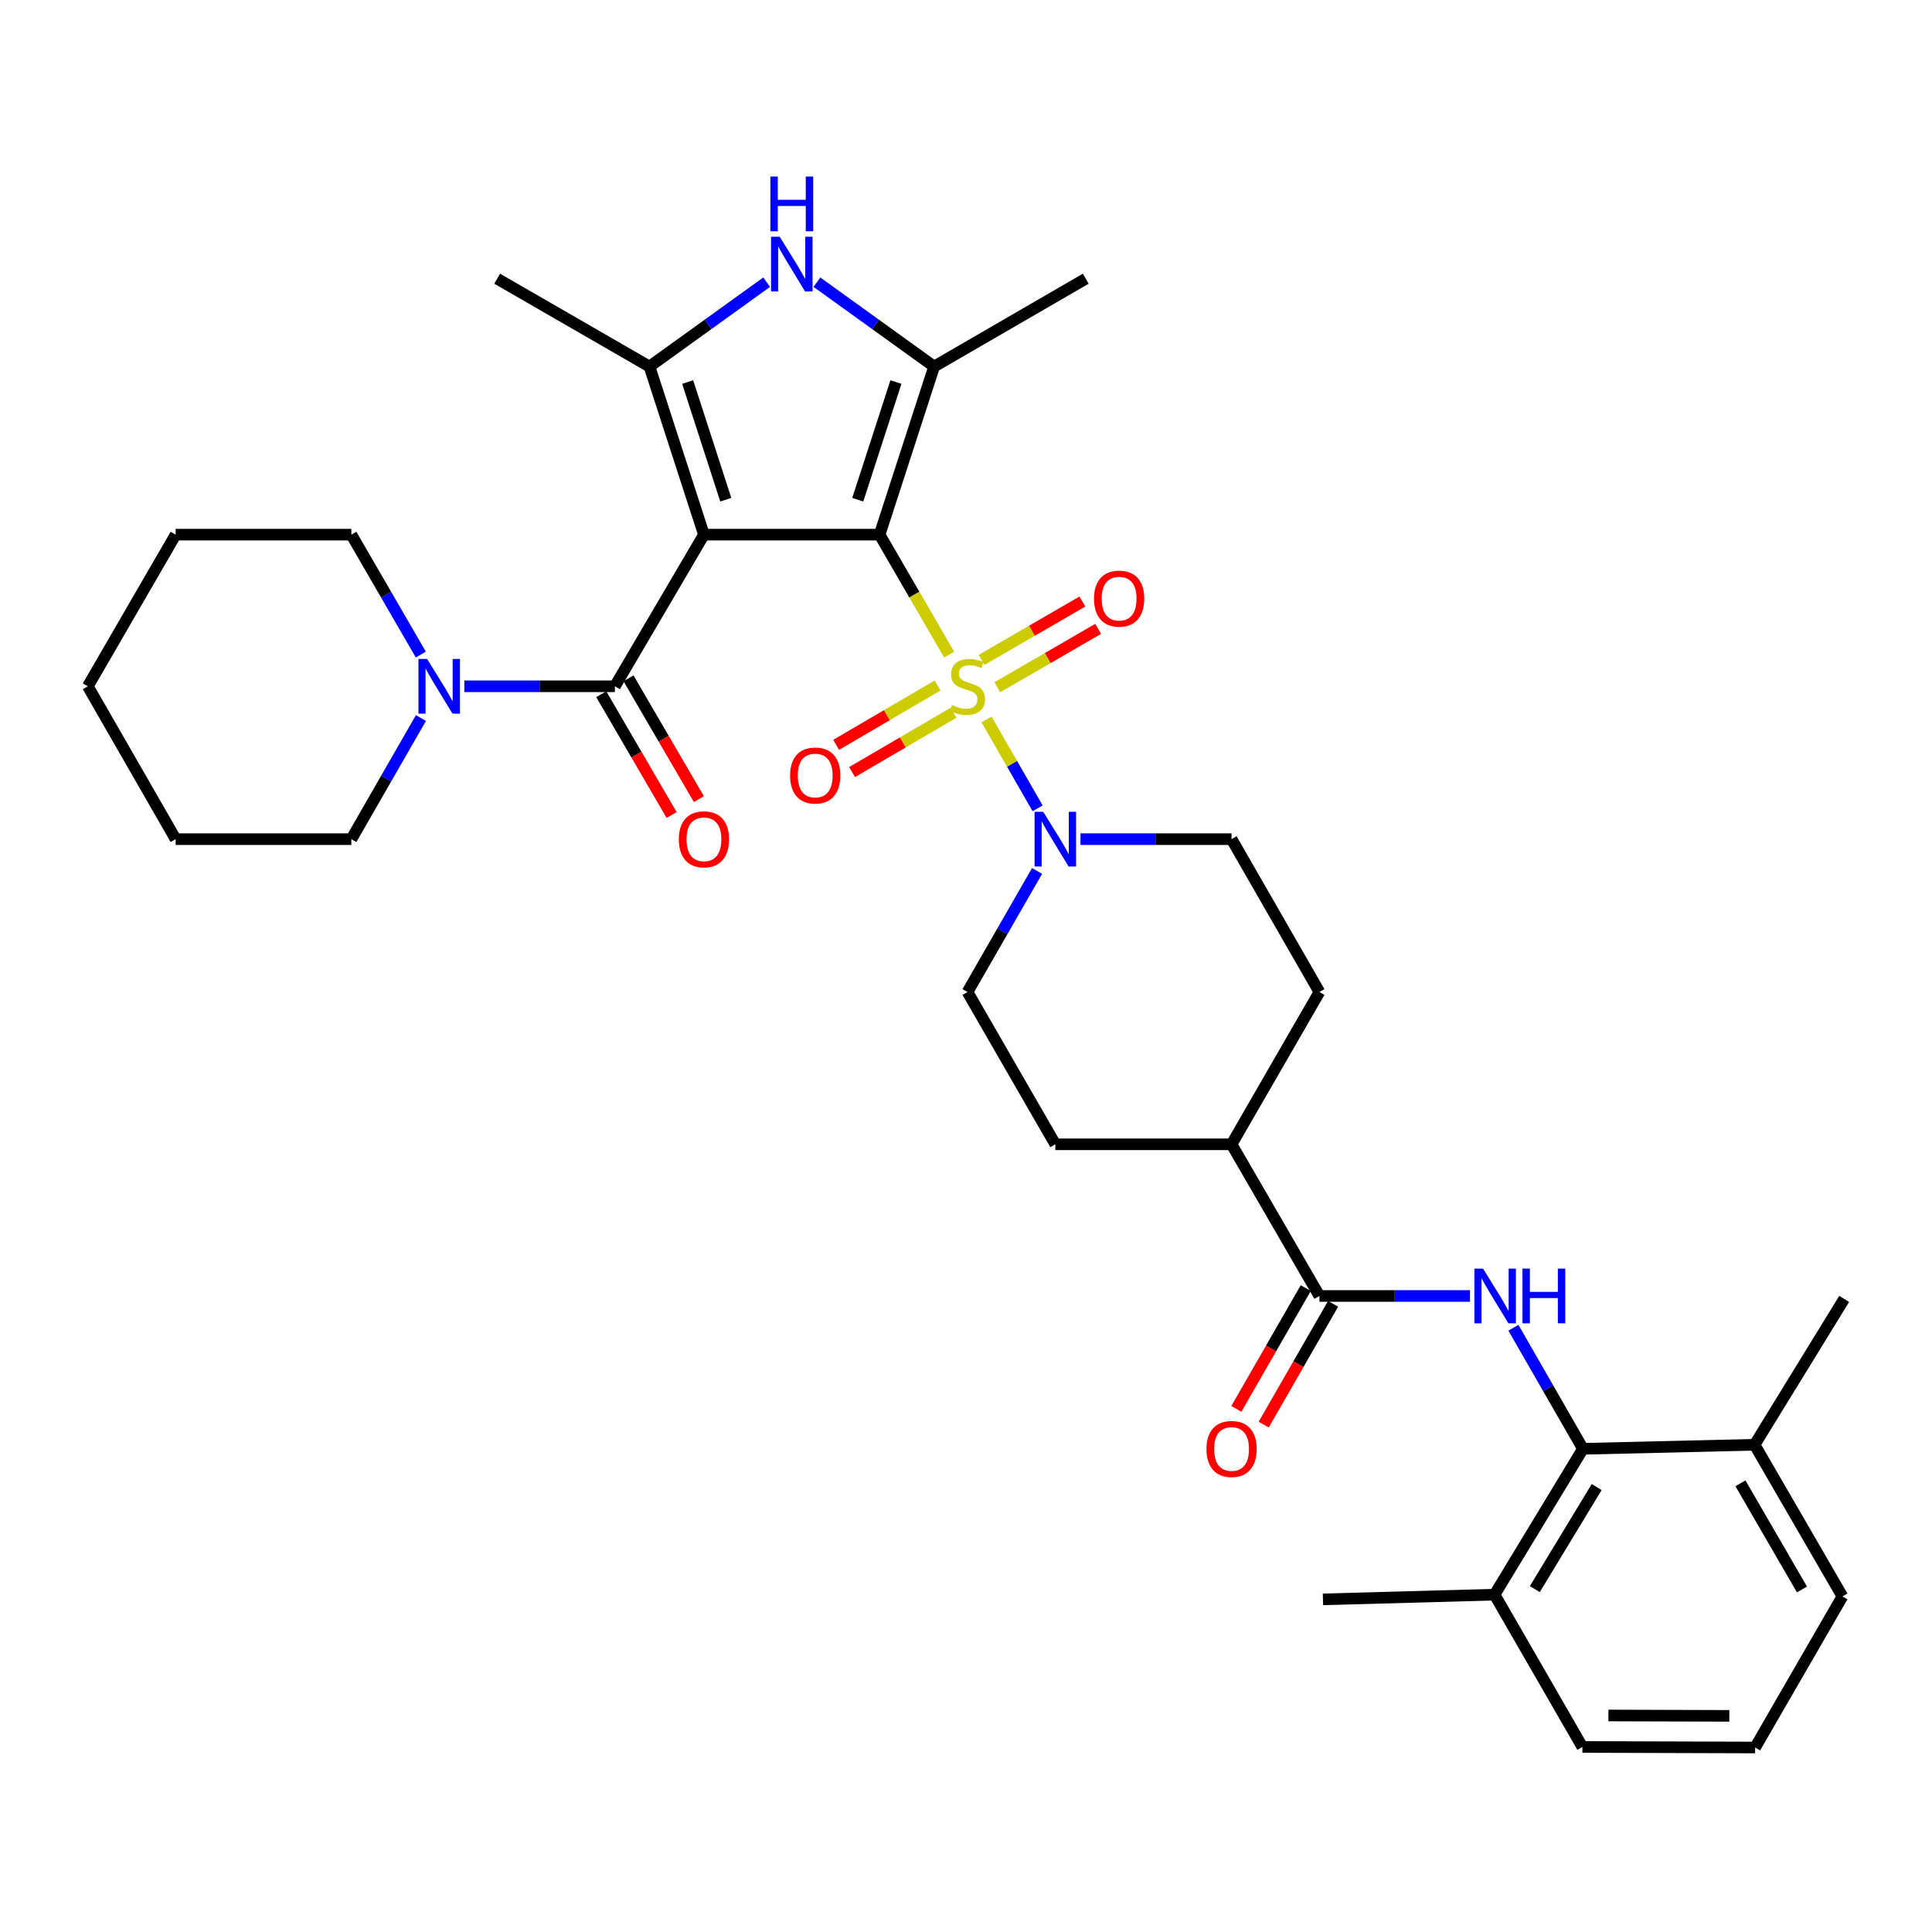 <?xml version='1.0' encoding='iso-8859-1'?>
<svg version='1.1' baseProfile='full'
              xmlns='http://www.w3.org/2000/svg'
                      xmlns:rdkit='http://www.rdkit.org/xml'
                      xmlns:xlink='http://www.w3.org/1999/xlink'
                  xml:space='preserve'
width='1000px' height='1000px' viewBox='0 0 1000 1000'>
<!-- END OF HEADER -->
<rect style='opacity:1.0;fill:#FFFFFF;stroke:none' width='1000' height='1000' x='0' y='0'> </rect>
<path class='bond-0' d='M 455.281,276.734 L 364.356,276.734' style='fill:none;fill-rule:evenodd;stroke:#000000;stroke-width:6px;stroke-linecap:butt;stroke-linejoin:miter;stroke-opacity:1' />
<path class='bond-1' d='M 455.281,276.734 L 473.277,307.784' style='fill:none;fill-rule:evenodd;stroke:#000000;stroke-width:6px;stroke-linecap:butt;stroke-linejoin:miter;stroke-opacity:1' />
<path class='bond-1' d='M 473.277,307.784 L 491.273,338.833' style='fill:none;fill-rule:evenodd;stroke:#CCCC00;stroke-width:6px;stroke-linecap:butt;stroke-linejoin:miter;stroke-opacity:1' />
<path class='bond-2' d='M 455.281,276.734 L 483.497,189.728' style='fill:none;fill-rule:evenodd;stroke:#000000;stroke-width:6px;stroke-linecap:butt;stroke-linejoin:miter;stroke-opacity:1' />
<path class='bond-2' d='M 443.979,258.646 L 463.73,197.742' style='fill:none;fill-rule:evenodd;stroke:#000000;stroke-width:6px;stroke-linecap:butt;stroke-linejoin:miter;stroke-opacity:1' />
<path class='bond-3' d='M 364.356,276.734 L 336.167,189.728' style='fill:none;fill-rule:evenodd;stroke:#000000;stroke-width:6px;stroke-linecap:butt;stroke-linejoin:miter;stroke-opacity:1' />
<path class='bond-3' d='M 375.663,258.65 L 355.931,197.746' style='fill:none;fill-rule:evenodd;stroke:#000000;stroke-width:6px;stroke-linecap:butt;stroke-linejoin:miter;stroke-opacity:1' />
<path class='bond-4' d='M 364.356,276.734 L 318.267,355.221' style='fill:none;fill-rule:evenodd;stroke:#000000;stroke-width:6px;stroke-linecap:butt;stroke-linejoin:miter;stroke-opacity:1' />
<path class='bond-6' d='M 510.632,372.383 L 523.852,395.39' style='fill:none;fill-rule:evenodd;stroke:#CCCC00;stroke-width:6px;stroke-linecap:butt;stroke-linejoin:miter;stroke-opacity:1' />
<path class='bond-6' d='M 523.852,395.39 L 537.071,418.397' style='fill:none;fill-rule:evenodd;stroke:#0000FF;stroke-width:6px;stroke-linecap:butt;stroke-linejoin:miter;stroke-opacity:1' />
<path class='bond-11' d='M 485.286,354.818 L 459.033,370.172' style='fill:none;fill-rule:evenodd;stroke:#CCCC00;stroke-width:6px;stroke-linecap:butt;stroke-linejoin:miter;stroke-opacity:1' />
<path class='bond-11' d='M 459.033,370.172 L 432.78,385.525' style='fill:none;fill-rule:evenodd;stroke:#FF0000;stroke-width:6px;stroke-linecap:butt;stroke-linejoin:miter;stroke-opacity:1' />
<path class='bond-11' d='M 493.53,368.915 L 467.277,384.269' style='fill:none;fill-rule:evenodd;stroke:#CCCC00;stroke-width:6px;stroke-linecap:butt;stroke-linejoin:miter;stroke-opacity:1' />
<path class='bond-11' d='M 467.277,384.269 L 441.024,399.622' style='fill:none;fill-rule:evenodd;stroke:#FF0000;stroke-width:6px;stroke-linecap:butt;stroke-linejoin:miter;stroke-opacity:1' />
<path class='bond-12' d='M 516.211,355.716 L 542.311,340.601' style='fill:none;fill-rule:evenodd;stroke:#CCCC00;stroke-width:6px;stroke-linecap:butt;stroke-linejoin:miter;stroke-opacity:1' />
<path class='bond-12' d='M 542.311,340.601 L 568.41,325.486' style='fill:none;fill-rule:evenodd;stroke:#FF0000;stroke-width:6px;stroke-linecap:butt;stroke-linejoin:miter;stroke-opacity:1' />
<path class='bond-12' d='M 508.027,341.584 L 534.126,326.469' style='fill:none;fill-rule:evenodd;stroke:#CCCC00;stroke-width:6px;stroke-linecap:butt;stroke-linejoin:miter;stroke-opacity:1' />
<path class='bond-12' d='M 534.126,326.469 L 560.226,311.354' style='fill:none;fill-rule:evenodd;stroke:#FF0000;stroke-width:6px;stroke-linecap:butt;stroke-linejoin:miter;stroke-opacity:1' />
<path class='bond-5' d='M 483.497,189.728 L 453.167,167.892' style='fill:none;fill-rule:evenodd;stroke:#000000;stroke-width:6px;stroke-linecap:butt;stroke-linejoin:miter;stroke-opacity:1' />
<path class='bond-5' d='M 453.167,167.892 L 422.837,146.056' style='fill:none;fill-rule:evenodd;stroke:#0000FF;stroke-width:6px;stroke-linecap:butt;stroke-linejoin:miter;stroke-opacity:1' />
<path class='bond-22' d='M 483.497,189.728 L 561.993,144.257' style='fill:none;fill-rule:evenodd;stroke:#000000;stroke-width:6px;stroke-linecap:butt;stroke-linejoin:miter;stroke-opacity:1' />
<path class='bond-23' d='M 336.167,189.728 L 257.327,144.257' style='fill:none;fill-rule:evenodd;stroke:#000000;stroke-width:6px;stroke-linecap:butt;stroke-linejoin:miter;stroke-opacity:1' />
<path class='bond-34' d='M 336.167,189.728 L 366.493,167.893' style='fill:none;fill-rule:evenodd;stroke:#000000;stroke-width:6px;stroke-linecap:butt;stroke-linejoin:miter;stroke-opacity:1' />
<path class='bond-34' d='M 366.493,167.893 L 396.818,146.057' style='fill:none;fill-rule:evenodd;stroke:#0000FF;stroke-width:6px;stroke-linecap:butt;stroke-linejoin:miter;stroke-opacity:1' />
<path class='bond-9' d='M 318.267,355.221 L 279.302,355.221' style='fill:none;fill-rule:evenodd;stroke:#000000;stroke-width:6px;stroke-linecap:butt;stroke-linejoin:miter;stroke-opacity:1' />
<path class='bond-9' d='M 279.302,355.221 L 240.337,355.221' style='fill:none;fill-rule:evenodd;stroke:#0000FF;stroke-width:6px;stroke-linecap:butt;stroke-linejoin:miter;stroke-opacity:1' />
<path class='bond-13' d='M 311.212,359.331 L 329.418,390.588' style='fill:none;fill-rule:evenodd;stroke:#000000;stroke-width:6px;stroke-linecap:butt;stroke-linejoin:miter;stroke-opacity:1' />
<path class='bond-13' d='M 329.418,390.588 L 347.625,421.844' style='fill:none;fill-rule:evenodd;stroke:#FF0000;stroke-width:6px;stroke-linecap:butt;stroke-linejoin:miter;stroke-opacity:1' />
<path class='bond-13' d='M 325.323,351.111 L 343.53,382.368' style='fill:none;fill-rule:evenodd;stroke:#000000;stroke-width:6px;stroke-linecap:butt;stroke-linejoin:miter;stroke-opacity:1' />
<path class='bond-13' d='M 343.53,382.368 L 361.737,413.624' style='fill:none;fill-rule:evenodd;stroke:#FF0000;stroke-width:6px;stroke-linecap:butt;stroke-linejoin:miter;stroke-opacity:1' />
<path class='bond-15' d='M 559.255,434.343 L 598.357,434.343' style='fill:none;fill-rule:evenodd;stroke:#0000FF;stroke-width:6px;stroke-linecap:butt;stroke-linejoin:miter;stroke-opacity:1' />
<path class='bond-15' d='M 598.357,434.343 L 637.459,434.343' style='fill:none;fill-rule:evenodd;stroke:#000000;stroke-width:6px;stroke-linecap:butt;stroke-linejoin:miter;stroke-opacity:1' />
<path class='bond-16' d='M 536.787,450.785 L 518.779,482.125' style='fill:none;fill-rule:evenodd;stroke:#0000FF;stroke-width:6px;stroke-linecap:butt;stroke-linejoin:miter;stroke-opacity:1' />
<path class='bond-16' d='M 518.779,482.125 L 500.771,513.465' style='fill:none;fill-rule:evenodd;stroke:#000000;stroke-width:6px;stroke-linecap:butt;stroke-linejoin:miter;stroke-opacity:1' />
<path class='bond-7' d='M 760.869,670.793 L 721.9,670.793' style='fill:none;fill-rule:evenodd;stroke:#0000FF;stroke-width:6px;stroke-linecap:butt;stroke-linejoin:miter;stroke-opacity:1' />
<path class='bond-7' d='M 721.9,670.793 L 682.93,670.793' style='fill:none;fill-rule:evenodd;stroke:#000000;stroke-width:6px;stroke-linecap:butt;stroke-linejoin:miter;stroke-opacity:1' />
<path class='bond-10' d='M 783.329,687.234 L 801.333,718.57' style='fill:none;fill-rule:evenodd;stroke:#0000FF;stroke-width:6px;stroke-linecap:butt;stroke-linejoin:miter;stroke-opacity:1' />
<path class='bond-10' d='M 801.333,718.57 L 819.337,749.906' style='fill:none;fill-rule:evenodd;stroke:#000000;stroke-width:6px;stroke-linecap:butt;stroke-linejoin:miter;stroke-opacity:1' />
<path class='bond-8' d='M 682.93,670.793 L 637.459,592.288' style='fill:none;fill-rule:evenodd;stroke:#000000;stroke-width:6px;stroke-linecap:butt;stroke-linejoin:miter;stroke-opacity:1' />
<path class='bond-17' d='M 675.851,666.724 L 657.886,697.98' style='fill:none;fill-rule:evenodd;stroke:#000000;stroke-width:6px;stroke-linecap:butt;stroke-linejoin:miter;stroke-opacity:1' />
<path class='bond-17' d='M 657.886,697.98 L 639.921,729.236' style='fill:none;fill-rule:evenodd;stroke:#FF0000;stroke-width:6px;stroke-linecap:butt;stroke-linejoin:miter;stroke-opacity:1' />
<path class='bond-17' d='M 690.01,674.862 L 672.045,706.118' style='fill:none;fill-rule:evenodd;stroke:#000000;stroke-width:6px;stroke-linecap:butt;stroke-linejoin:miter;stroke-opacity:1' />
<path class='bond-17' d='M 672.045,706.118 L 654.08,737.374' style='fill:none;fill-rule:evenodd;stroke:#FF0000;stroke-width:6px;stroke-linecap:butt;stroke-linejoin:miter;stroke-opacity:1' />
<path class='bond-24' d='M 217.877,371.663 L 199.869,403.003' style='fill:none;fill-rule:evenodd;stroke:#0000FF;stroke-width:6px;stroke-linecap:butt;stroke-linejoin:miter;stroke-opacity:1' />
<path class='bond-24' d='M 199.869,403.003 L 181.861,434.343' style='fill:none;fill-rule:evenodd;stroke:#000000;stroke-width:6px;stroke-linecap:butt;stroke-linejoin:miter;stroke-opacity:1' />
<path class='bond-25' d='M 217.808,338.794 L 199.834,307.764' style='fill:none;fill-rule:evenodd;stroke:#0000FF;stroke-width:6px;stroke-linecap:butt;stroke-linejoin:miter;stroke-opacity:1' />
<path class='bond-25' d='M 199.834,307.764 L 181.861,276.734' style='fill:none;fill-rule:evenodd;stroke:#000000;stroke-width:6px;stroke-linecap:butt;stroke-linejoin:miter;stroke-opacity:1' />
<path class='bond-18' d='M 819.337,749.906 L 773.584,825.39' style='fill:none;fill-rule:evenodd;stroke:#000000;stroke-width:6px;stroke-linecap:butt;stroke-linejoin:miter;stroke-opacity:1' />
<path class='bond-18' d='M 826.439,769.693 L 794.412,822.532' style='fill:none;fill-rule:evenodd;stroke:#000000;stroke-width:6px;stroke-linecap:butt;stroke-linejoin:miter;stroke-opacity:1' />
<path class='bond-19' d='M 819.337,749.906 L 908.166,747.801' style='fill:none;fill-rule:evenodd;stroke:#000000;stroke-width:6px;stroke-linecap:butt;stroke-linejoin:miter;stroke-opacity:1' />
<path class='bond-14' d='M 637.459,592.288 L 546.234,592.288' style='fill:none;fill-rule:evenodd;stroke:#000000;stroke-width:6px;stroke-linecap:butt;stroke-linejoin:miter;stroke-opacity:1' />
<path class='bond-35' d='M 637.459,592.288 L 682.93,513.465' style='fill:none;fill-rule:evenodd;stroke:#000000;stroke-width:6px;stroke-linecap:butt;stroke-linejoin:miter;stroke-opacity:1' />
<path class='bond-21' d='M 637.459,434.343 L 682.93,513.465' style='fill:none;fill-rule:evenodd;stroke:#000000;stroke-width:6px;stroke-linecap:butt;stroke-linejoin:miter;stroke-opacity:1' />
<path class='bond-20' d='M 500.771,513.465 L 546.234,592.288' style='fill:none;fill-rule:evenodd;stroke:#000000;stroke-width:6px;stroke-linecap:butt;stroke-linejoin:miter;stroke-opacity:1' />
<path class='bond-27' d='M 773.584,825.39 L 819.046,904.221' style='fill:none;fill-rule:evenodd;stroke:#000000;stroke-width:6px;stroke-linecap:butt;stroke-linejoin:miter;stroke-opacity:1' />
<path class='bond-29' d='M 773.584,825.39 L 684.763,827.83' style='fill:none;fill-rule:evenodd;stroke:#000000;stroke-width:6px;stroke-linecap:butt;stroke-linejoin:miter;stroke-opacity:1' />
<path class='bond-28' d='M 908.166,747.801 L 953.638,826.297' style='fill:none;fill-rule:evenodd;stroke:#000000;stroke-width:6px;stroke-linecap:butt;stroke-linejoin:miter;stroke-opacity:1' />
<path class='bond-28' d='M 900.856,767.761 L 932.687,822.708' style='fill:none;fill-rule:evenodd;stroke:#000000;stroke-width:6px;stroke-linecap:butt;stroke-linejoin:miter;stroke-opacity:1' />
<path class='bond-30' d='M 908.166,747.801 L 954.545,672.317' style='fill:none;fill-rule:evenodd;stroke:#000000;stroke-width:6px;stroke-linecap:butt;stroke-linejoin:miter;stroke-opacity:1' />
<path class='bond-32' d='M 181.861,434.343 L 90.917,434.343' style='fill:none;fill-rule:evenodd;stroke:#000000;stroke-width:6px;stroke-linecap:butt;stroke-linejoin:miter;stroke-opacity:1' />
<path class='bond-31' d='M 181.861,276.734 L 90.917,276.734' style='fill:none;fill-rule:evenodd;stroke:#000000;stroke-width:6px;stroke-linecap:butt;stroke-linejoin:miter;stroke-opacity:1' />
<path class='bond-26' d='M 908.457,904.503 L 953.638,826.297' style='fill:none;fill-rule:evenodd;stroke:#000000;stroke-width:6px;stroke-linecap:butt;stroke-linejoin:miter;stroke-opacity:1' />
<path class='bond-37' d='M 908.457,904.503 L 819.046,904.221' style='fill:none;fill-rule:evenodd;stroke:#000000;stroke-width:6px;stroke-linecap:butt;stroke-linejoin:miter;stroke-opacity:1' />
<path class='bond-37' d='M 895.097,888.13 L 832.509,887.933' style='fill:none;fill-rule:evenodd;stroke:#000000;stroke-width:6px;stroke-linecap:butt;stroke-linejoin:miter;stroke-opacity:1' />
<path class='bond-33' d='M 90.917,276.734 L 45.455,355.221' style='fill:none;fill-rule:evenodd;stroke:#000000;stroke-width:6px;stroke-linecap:butt;stroke-linejoin:miter;stroke-opacity:1' />
<path class='bond-36' d='M 90.917,434.343 L 45.455,355.221' style='fill:none;fill-rule:evenodd;stroke:#000000;stroke-width:6px;stroke-linecap:butt;stroke-linejoin:miter;stroke-opacity:1' />
<path  class='atom-2' d='M 492.771 364.941
Q 493.091 365.061, 494.411 365.621
Q 495.731 366.181, 497.171 366.541
Q 498.651 366.861, 500.091 366.861
Q 502.771 366.861, 504.331 365.581
Q 505.891 364.261, 505.891 361.981
Q 505.891 360.421, 505.091 359.461
Q 504.331 358.501, 503.131 357.981
Q 501.931 357.461, 499.931 356.861
Q 497.411 356.101, 495.891 355.381
Q 494.411 354.661, 493.331 353.141
Q 492.291 351.621, 492.291 349.061
Q 492.291 345.501, 494.691 343.301
Q 497.131 341.101, 501.931 341.101
Q 505.211 341.101, 508.931 342.661
L 508.011 345.741
Q 504.611 344.341, 502.051 344.341
Q 499.291 344.341, 497.771 345.501
Q 496.251 346.621, 496.291 348.581
Q 496.291 350.101, 497.051 351.021
Q 497.851 351.941, 498.971 352.461
Q 500.131 352.981, 502.051 353.581
Q 504.611 354.381, 506.131 355.181
Q 507.651 355.981, 508.731 357.621
Q 509.851 359.221, 509.851 361.981
Q 509.851 365.901, 507.211 368.021
Q 504.611 370.101, 500.251 370.101
Q 497.731 370.101, 495.811 369.541
Q 493.931 369.021, 491.691 368.101
L 492.771 364.941
' fill='#CCCC00'/>
<path  class='atom-6' d='M 403.568 122.53
L 412.848 137.53
Q 413.768 139.01, 415.248 141.69
Q 416.728 144.37, 416.808 144.53
L 416.808 122.53
L 420.568 122.53
L 420.568 150.85
L 416.688 150.85
L 406.728 134.45
Q 405.568 132.53, 404.328 130.33
Q 403.128 128.13, 402.768 127.45
L 402.768 150.85
L 399.088 150.85
L 399.088 122.53
L 403.568 122.53
' fill='#0000FF'/>
<path  class='atom-6' d='M 398.748 91.378
L 402.588 91.378
L 402.588 103.418
L 417.068 103.418
L 417.068 91.378
L 420.908 91.378
L 420.908 119.698
L 417.068 119.698
L 417.068 106.618
L 402.588 106.618
L 402.588 119.698
L 398.748 119.698
L 398.748 91.378
' fill='#0000FF'/>
<path  class='atom-7' d='M 539.974 420.183
L 549.254 435.183
Q 550.174 436.663, 551.654 439.343
Q 553.134 442.023, 553.214 442.183
L 553.214 420.183
L 556.974 420.183
L 556.974 448.503
L 553.094 448.503
L 543.134 432.103
Q 541.974 430.183, 540.734 427.983
Q 539.534 425.783, 539.174 425.103
L 539.174 448.503
L 535.494 448.503
L 535.494 420.183
L 539.974 420.183
' fill='#0000FF'/>
<path  class='atom-8' d='M 767.623 656.633
L 776.903 671.633
Q 777.823 673.113, 779.303 675.793
Q 780.783 678.473, 780.863 678.633
L 780.863 656.633
L 784.623 656.633
L 784.623 684.953
L 780.743 684.953
L 770.783 668.553
Q 769.623 666.633, 768.383 664.433
Q 767.183 662.233, 766.823 661.553
L 766.823 684.953
L 763.143 684.953
L 763.143 656.633
L 767.623 656.633
' fill='#0000FF'/>
<path  class='atom-8' d='M 788.023 656.633
L 791.863 656.633
L 791.863 668.673
L 806.343 668.673
L 806.343 656.633
L 810.183 656.633
L 810.183 684.953
L 806.343 684.953
L 806.343 671.873
L 791.863 671.873
L 791.863 684.953
L 788.023 684.953
L 788.023 656.633
' fill='#0000FF'/>
<path  class='atom-10' d='M 221.064 341.061
L 230.344 356.061
Q 231.264 357.541, 232.744 360.221
Q 234.224 362.901, 234.304 363.061
L 234.304 341.061
L 238.064 341.061
L 238.064 369.381
L 234.184 369.381
L 224.224 352.981
Q 223.064 351.061, 221.824 348.861
Q 220.624 346.661, 220.264 345.981
L 220.264 369.381
L 216.584 369.381
L 216.584 341.061
L 221.064 341.061
' fill='#0000FF'/>
<path  class='atom-12' d='M 408.949 401.399
Q 408.949 394.599, 412.309 390.799
Q 415.669 386.999, 421.949 386.999
Q 428.229 386.999, 431.589 390.799
Q 434.949 394.599, 434.949 401.399
Q 434.949 408.279, 431.549 412.199
Q 428.149 416.079, 421.949 416.079
Q 415.709 416.079, 412.309 412.199
Q 408.949 408.319, 408.949 401.399
M 421.949 412.879
Q 426.269 412.879, 428.589 409.999
Q 430.949 407.079, 430.949 401.399
Q 430.949 395.839, 428.589 393.039
Q 426.269 390.199, 421.949 390.199
Q 417.629 390.199, 415.269 392.999
Q 412.949 395.799, 412.949 401.399
Q 412.949 407.119, 415.269 409.999
Q 417.629 412.879, 421.949 412.879
' fill='#FF0000'/>
<path  class='atom-13' d='M 566.258 309.848
Q 566.258 303.048, 569.618 299.248
Q 572.978 295.448, 579.258 295.448
Q 585.538 295.448, 588.898 299.248
Q 592.258 303.048, 592.258 309.848
Q 592.258 316.728, 588.858 320.648
Q 585.458 324.528, 579.258 324.528
Q 573.018 324.528, 569.618 320.648
Q 566.258 316.768, 566.258 309.848
M 579.258 321.328
Q 583.578 321.328, 585.898 318.448
Q 588.258 315.528, 588.258 309.848
Q 588.258 304.288, 585.898 301.488
Q 583.578 298.648, 579.258 298.648
Q 574.938 298.648, 572.578 301.448
Q 570.258 304.248, 570.258 309.848
Q 570.258 315.568, 572.578 318.448
Q 574.938 321.328, 579.258 321.328
' fill='#FF0000'/>
<path  class='atom-14' d='M 351.356 434.423
Q 351.356 427.623, 354.716 423.823
Q 358.076 420.023, 364.356 420.023
Q 370.636 420.023, 373.996 423.823
Q 377.356 427.623, 377.356 434.423
Q 377.356 441.303, 373.956 445.223
Q 370.556 449.103, 364.356 449.103
Q 358.116 449.103, 354.716 445.223
Q 351.356 441.343, 351.356 434.423
M 364.356 445.903
Q 368.676 445.903, 370.996 443.023
Q 373.356 440.103, 373.356 434.423
Q 373.356 428.863, 370.996 426.063
Q 368.676 423.223, 364.356 423.223
Q 360.036 423.223, 357.676 426.023
Q 355.356 428.823, 355.356 434.423
Q 355.356 440.143, 357.676 443.023
Q 360.036 445.903, 364.356 445.903
' fill='#FF0000'/>
<path  class='atom-18' d='M 624.459 749.986
Q 624.459 743.186, 627.819 739.386
Q 631.179 735.586, 637.459 735.586
Q 643.739 735.586, 647.099 739.386
Q 650.459 743.186, 650.459 749.986
Q 650.459 756.866, 647.059 760.786
Q 643.659 764.666, 637.459 764.666
Q 631.219 764.666, 627.819 760.786
Q 624.459 756.906, 624.459 749.986
M 637.459 761.466
Q 641.779 761.466, 644.099 758.586
Q 646.459 755.666, 646.459 749.986
Q 646.459 744.426, 644.099 741.626
Q 641.779 738.786, 637.459 738.786
Q 633.139 738.786, 630.779 741.586
Q 628.459 744.386, 628.459 749.986
Q 628.459 755.706, 630.779 758.586
Q 633.139 761.466, 637.459 761.466
' fill='#FF0000'/>
</svg>

